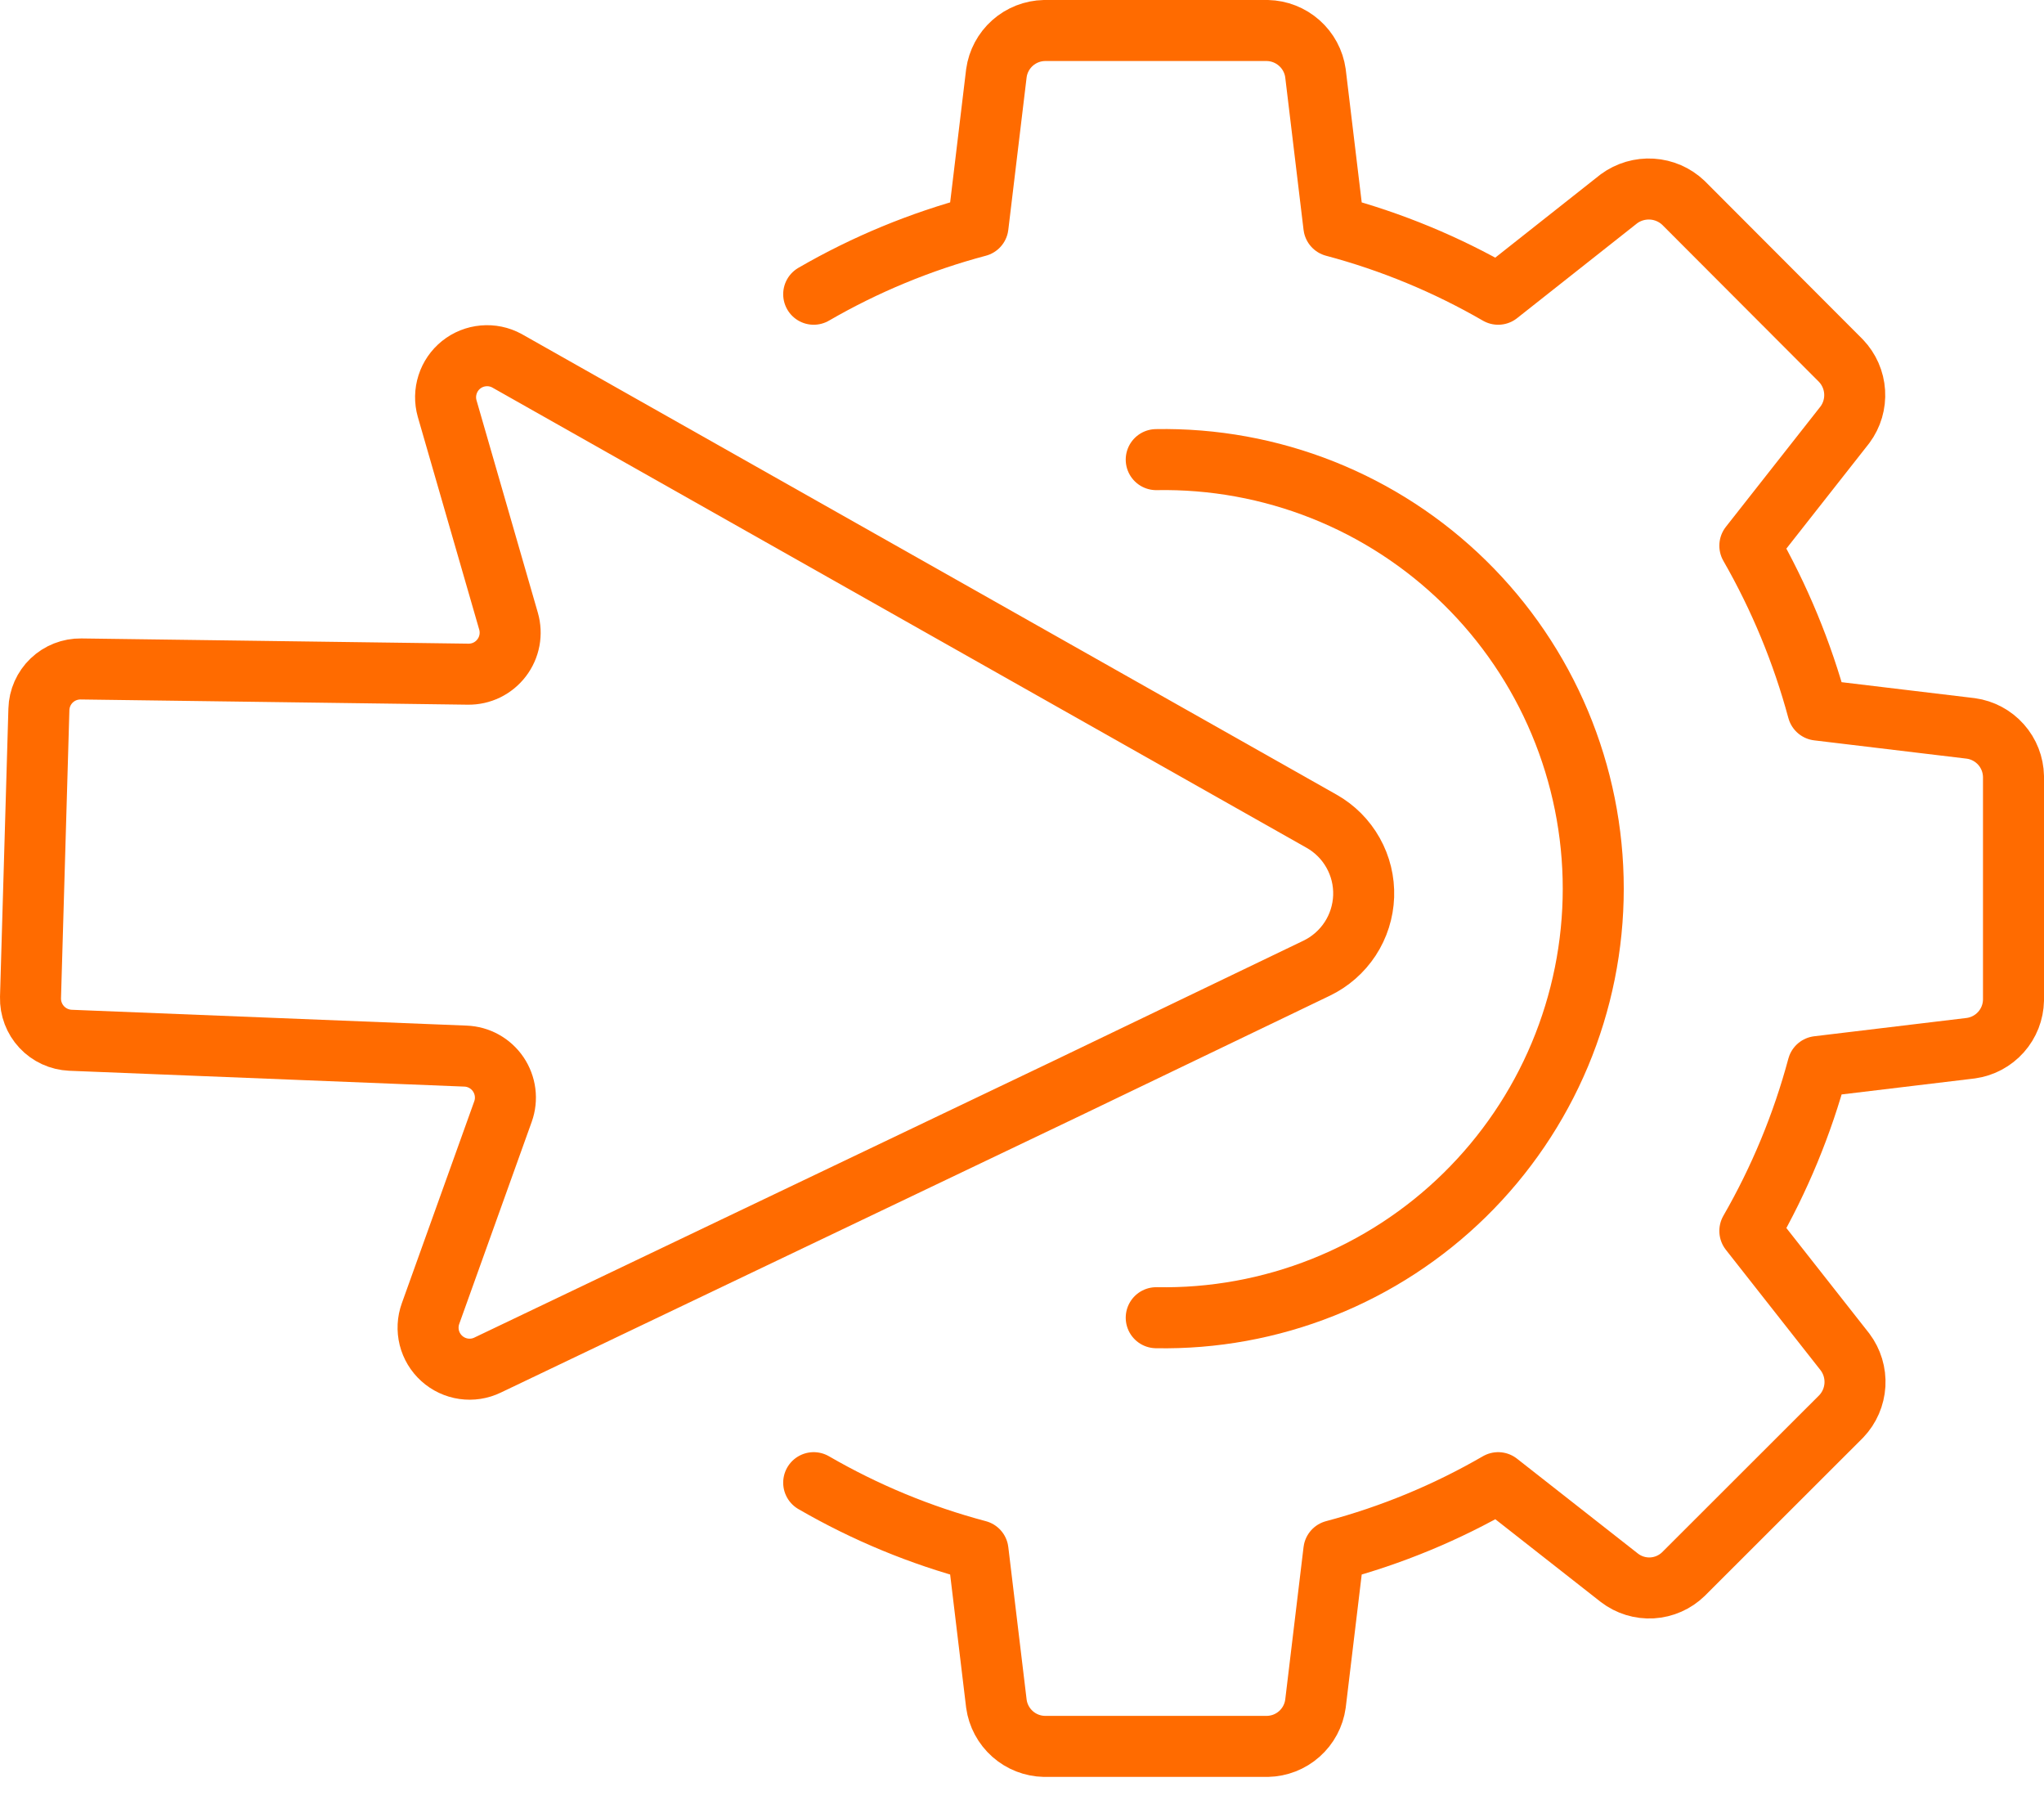 <svg width="67" height="59" viewBox="0 0 67 59" fill="none" xmlns="http://www.w3.org/2000/svg">
<path d="M26.672 48.588C28.361 49.566 30.172 50.316 32.058 50.816L32.661 55.835C32.714 56.216 32.902 56.566 33.19 56.822C33.478 57.078 33.847 57.222 34.232 57.23H41.548C41.933 57.222 42.302 57.078 42.59 56.822C42.879 56.566 43.066 56.216 43.119 55.835L43.722 50.816C45.608 50.316 47.419 49.566 49.108 48.588L53.084 51.707C53.389 51.941 53.769 52.058 54.154 52.036C54.539 52.013 54.903 51.853 55.179 51.585L60.355 46.414C60.622 46.134 60.78 45.768 60.803 45.381C60.825 44.995 60.71 44.613 60.477 44.304L57.358 40.338C58.332 38.647 59.081 36.836 59.586 34.952L64.605 34.349C64.986 34.296 65.336 34.108 65.592 33.82C65.848 33.532 65.992 33.163 66 32.778V25.443C65.992 25.058 65.848 24.688 65.592 24.4C65.336 24.112 64.986 23.924 64.605 23.871L59.586 23.269C59.078 21.385 58.329 19.575 57.358 17.883L60.477 13.917C60.706 13.608 60.817 13.228 60.793 12.845C60.769 12.461 60.61 12.099 60.345 11.821L55.179 6.646C54.899 6.38 54.534 6.221 54.148 6.197C53.762 6.173 53.38 6.285 53.069 6.513L49.108 9.642C47.418 8.665 45.607 7.916 43.722 7.414L43.119 2.395C43.065 2.014 42.877 1.665 42.589 1.41C42.301 1.154 41.932 1.009 41.548 1H34.232C33.847 1.008 33.478 1.153 33.19 1.408C32.902 1.664 32.714 2.014 32.661 2.395L32.058 7.414C30.172 7.915 28.361 8.664 26.672 9.642M37.9 15.062C39.768 15.028 41.625 15.366 43.361 16.056C45.098 16.747 46.679 17.777 48.013 19.087C49.346 20.395 50.406 21.957 51.129 23.68C51.852 25.404 52.225 27.254 52.225 29.122C52.225 30.991 51.852 32.841 51.129 34.565C50.406 36.288 49.346 37.849 48.013 39.158C46.679 40.468 45.098 41.498 43.361 42.188C41.625 42.879 39.768 43.217 37.9 43.182" stroke="#FF6B00" stroke-width="2" stroke-linecap="round" stroke-linejoin="round"/>
<path d="M24.058 40.876L15.983 44.734C15.74 44.852 15.467 44.894 15.199 44.855C14.932 44.817 14.681 44.699 14.481 44.518C14.28 44.337 14.138 44.1 14.072 43.838C14.007 43.575 14.021 43.299 14.113 43.045L16.488 36.425C16.56 36.224 16.583 36.009 16.556 35.797C16.529 35.585 16.452 35.383 16.333 35.206C16.213 35.029 16.054 34.883 15.867 34.779C15.681 34.675 15.472 34.617 15.259 34.609L2.308 34.09C1.95 34.074 1.612 33.919 1.368 33.657C1.123 33.395 0.991 33.047 1 32.689L1.275 23.244C1.285 22.887 1.436 22.547 1.694 22.3C1.952 22.053 2.298 21.917 2.656 21.922L15.342 22.093C15.555 22.096 15.765 22.05 15.956 21.957C16.147 21.864 16.314 21.727 16.443 21.558C16.572 21.389 16.66 21.192 16.699 20.984C16.738 20.775 16.728 20.559 16.669 20.355L14.657 13.388C14.584 13.13 14.589 12.857 14.671 12.602C14.752 12.347 14.907 12.122 15.116 11.954C15.325 11.787 15.579 11.685 15.846 11.662C16.112 11.638 16.38 11.693 16.615 11.821L43.32 26.912C43.753 27.156 44.11 27.515 44.353 27.948C44.597 28.382 44.716 28.874 44.699 29.371C44.681 29.868 44.528 30.351 44.256 30.766C43.983 31.182 43.602 31.515 43.154 31.73L35.006 35.647L24.058 40.876Z" stroke="#FF6B00" stroke-width="2" stroke-linecap="round" stroke-linejoin="round"/>
</svg>
